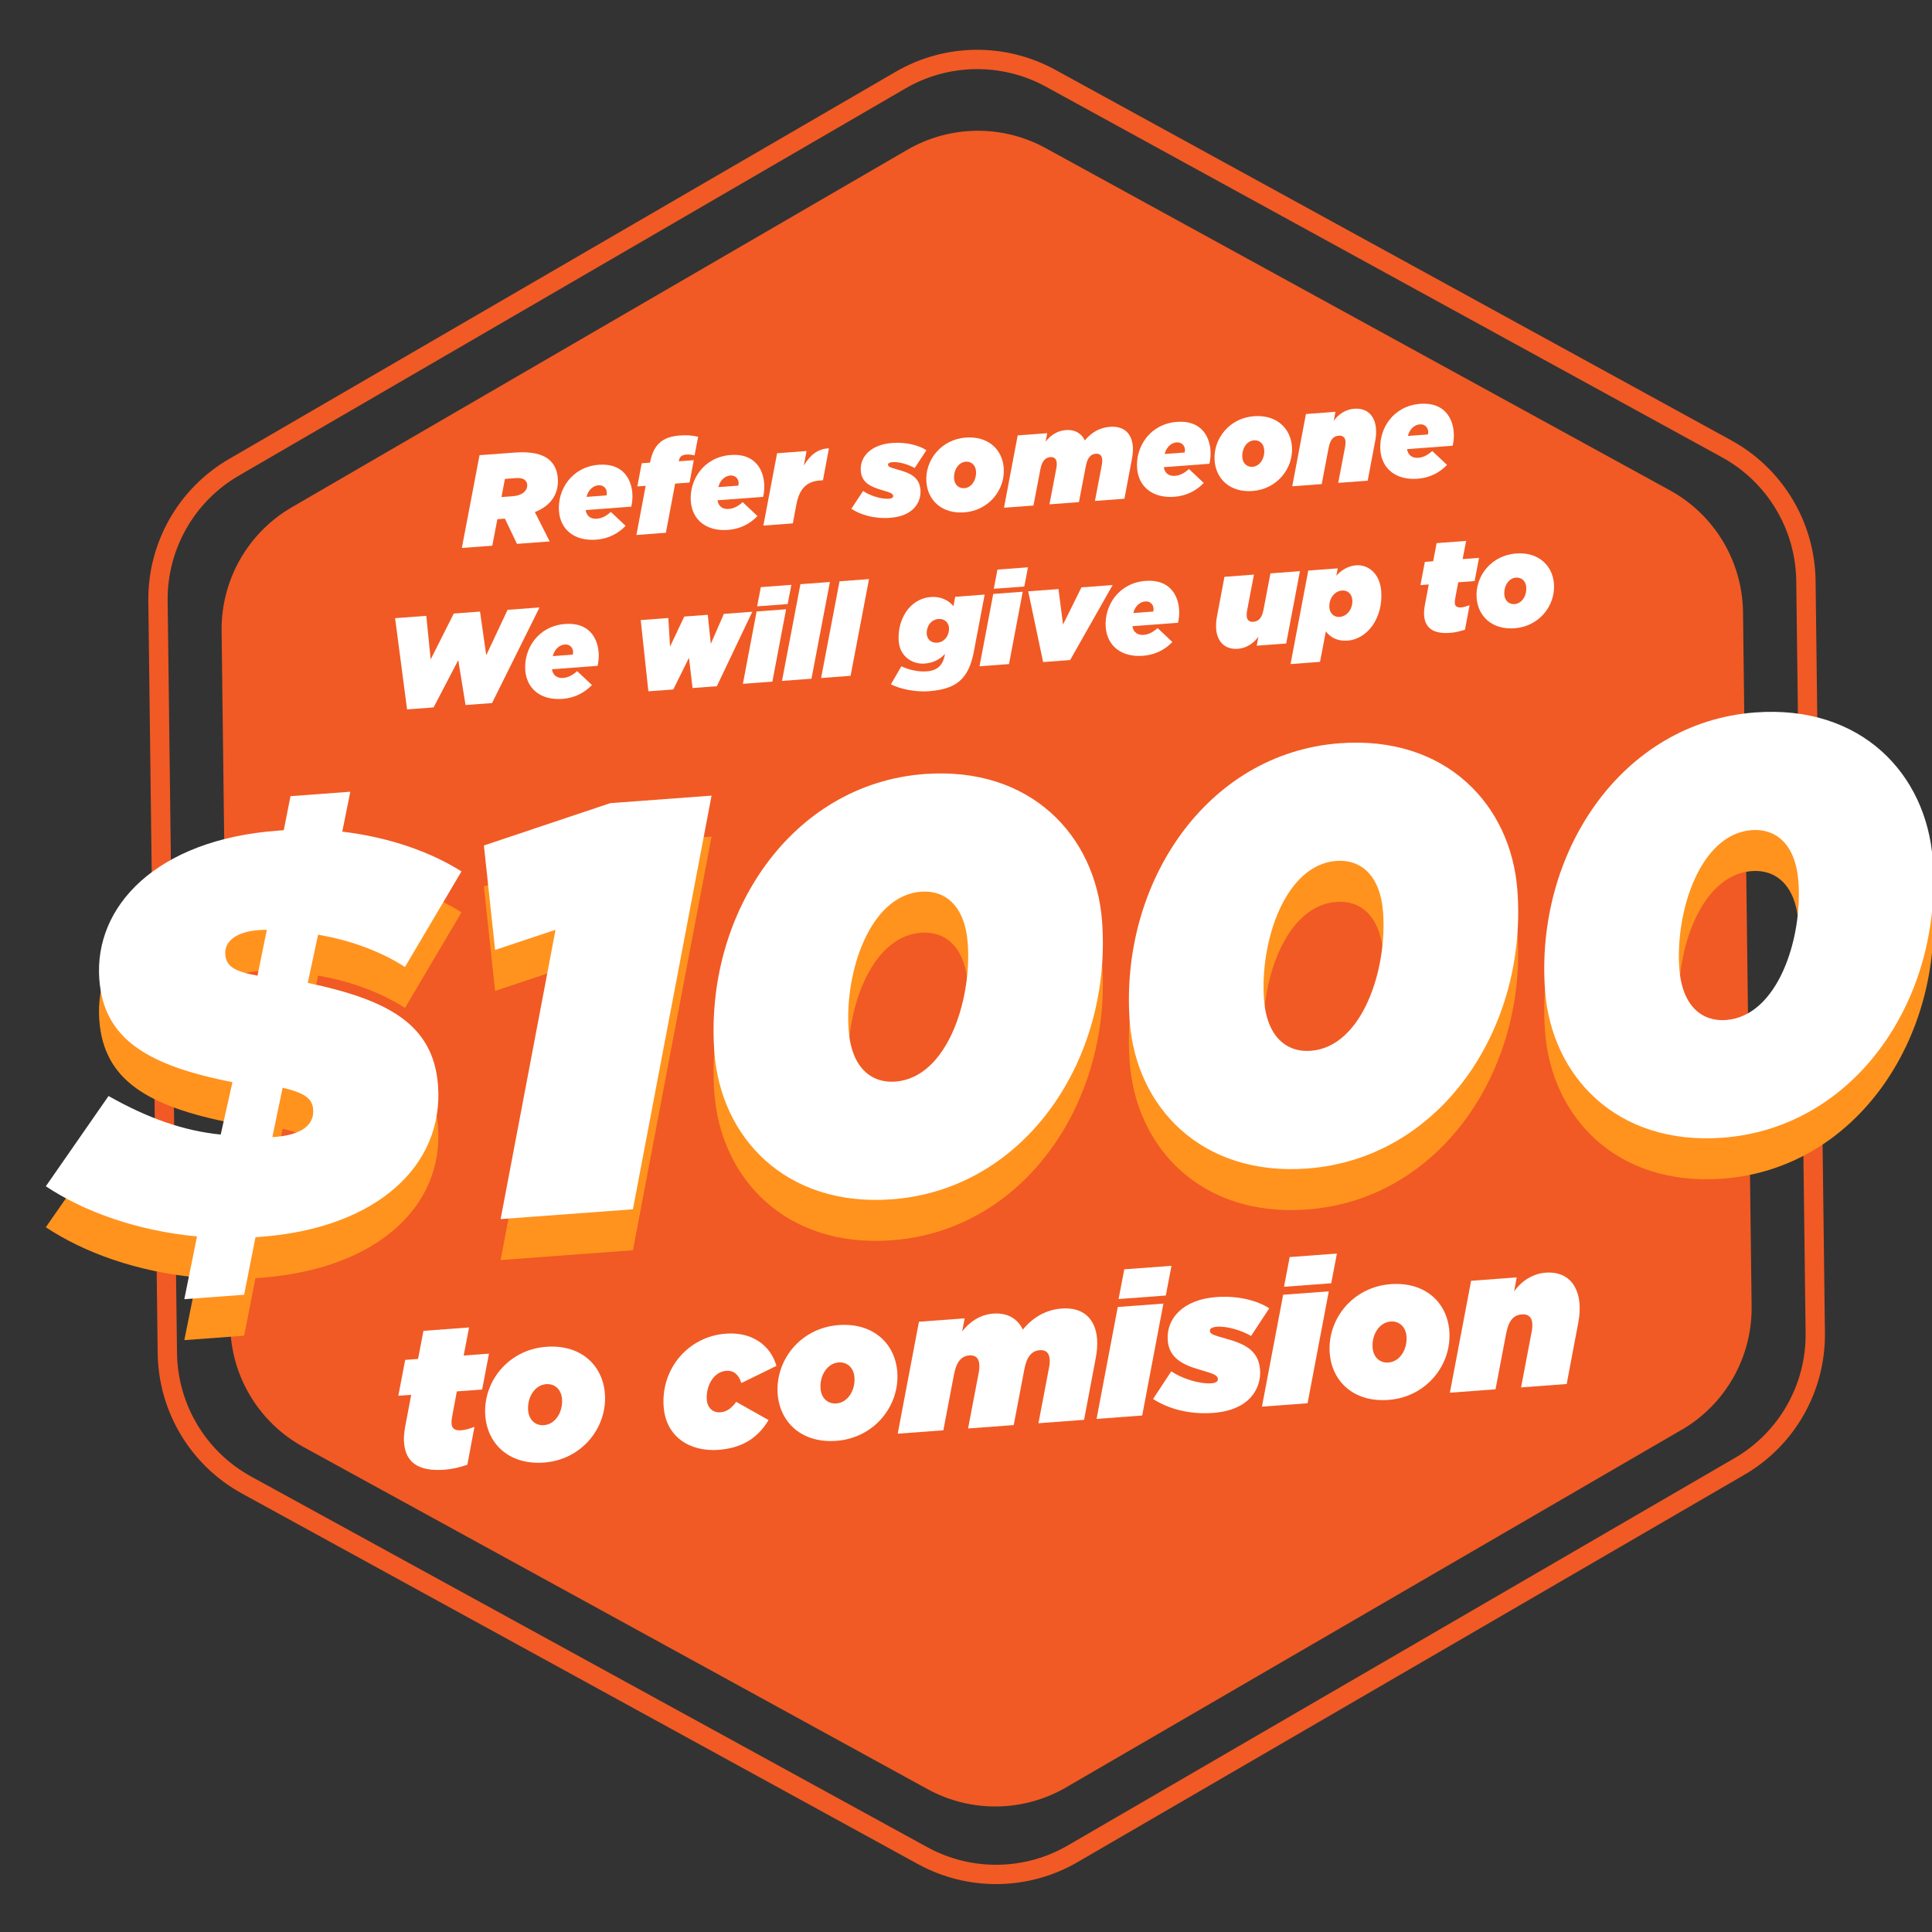<?xml version="1.0" encoding="UTF-8"?>
<svg id="Capa_1" xmlns="http://www.w3.org/2000/svg" version="1.1" viewBox="0 0 500 500">
  <rect x="0" y="0" width="500" height="500" fill="#333333" stroke="none"/>
  <!-- Generator: Adobe Illustrator 29.1.0, SVG Export Plug-In . SVG Version: 2.1.0 Build 142)  -->
  <defs>
    <style>
      .st0 {
        fill: #fff;
      }

      .st1 {
        fill: #ff931e;
      }

      .st2 {
        fill: #f15a24;
      }

      .st3 {
        fill: none;
        stroke: #f15a24;
        stroke-miterlimit: 10;
        stroke-width: 5px;
      }
    </style>
  </defs>
  <path class="st2" d="M435.17,370.05l-159.28,92.53c-11.05,6.42-24.65,6.59-35.85.44l-161.53-88.55c-11.54-6.32-18.77-18.37-18.93-31.53l-2.23-179.66c-.16-13.15,6.77-25.38,18.15-31.99L234.78,38.78c11.05-6.42,24.65-6.59,35.85-.44l161.53,88.55c11.54,6.32,18.77,18.37,18.93,31.53l2.23,179.66c.16,13.15-6.77,25.38-18.15,31.99Z"/>
  <path class="st3" d="M450.13,379.54l-172.52,100.22c-11.96,6.95-26.69,7.13-38.83.48l-174.96-95.91c-12.5-6.85-20.33-19.9-20.51-34.15l-2.42-194.6c-.18-14.25,7.33-27.49,19.66-34.64L233.07,20.73c11.96-6.95,26.69-7.13,38.83-.48l174.96,95.91c12.5,6.85,20.33,19.9,20.51,34.15l2.42,194.6c.18,14.25-7.33,27.49-19.66,34.64Z"/>
  <g>
    <path class="st1" d="M51,330.58c-15.37-1.4-29.21-6.37-39.14-12.97l16.23-23.36c10.31,5.82,19.53,9.03,29.03,9.97l3.04-13.55c-22.03-4.35-33.31-11.15-34.46-26.64-1.4-18.91,14.83-36.13,46.1-38.45.6-.04,1.04-.08,1.64-.12l1.74-8.81,15.48-1.15-2.08,10.33c12.38,1.48,23,5.33,30.85,10.29l-14.63,24.74c-5.35-3.5-13.23-6.8-22.48-8.36l-2.67,12.47c20.38,4.33,32.51,10.46,33.71,26.54,1.54,20.7-15.82,36.95-45.9,39.18-.45.03-.89.07-1.34.1l-2.94,14.89-15.48,1.15,3.29-16.26ZM69.06,251.24c-7.49-.04-11.02,2.76-10.76,6.34.23,3.13,2.43,4.46,8.34,5.52l2.41-11.86ZM81.05,297.81c-.19-2.53-1.51-4.23-7.91-5.7l-2.65,12.77c7.6-.41,10.84-3.2,10.55-7.07Z"/>
    <path class="st1" d="M143.76,251.24l-15.63,5.2-2.9-27.03,32.72-10.96,26.2-1.94-20.35,107.05-34.24,2.54,14.21-74.86Z"/>
    <path class="st1" d="M184.88,282.92c-2.65-35.73,19.85-69.44,54.39-72,27.54-2.04,44.3,16.03,45.94,38.06,2.65,35.73-19.85,69.44-54.39,72-27.54,2.04-44.3-16.03-45.94-38.06ZM250.45,254.71c-.73-9.83-5.96-13.78-12.07-13.33-13.4.99-19.84,21.08-18.75,35.82.73,9.83,5.96,13.78,12.07,13.33,13.4-.99,19.84-21.08,18.75-35.82Z"/>
    <path class="st1" d="M292.37,274.95c-2.65-35.73,19.85-69.44,54.39-72,27.54-2.04,44.3,16.03,45.94,38.06,2.65,35.73-19.85,69.44-54.39,72-27.54,2.04-44.3-16.03-45.94-38.06ZM357.94,246.73c-.73-9.83-5.96-13.78-12.07-13.33-13.4.99-19.84,21.08-18.75,35.82.73,9.83,5.96,13.78,12.07,13.33,13.4-.99,19.84-21.08,18.75-35.82Z"/>
    <path class="st1" d="M399.86,266.98c-2.65-35.73,19.85-69.44,54.39-72,27.54-2.04,44.3,16.03,45.94,38.06,2.65,35.73-19.85,69.44-54.39,72-27.54,2.04-44.3-16.03-45.94-38.06ZM465.43,238.76c-.73-9.83-5.96-13.78-12.07-13.33-13.4.99-19.84,21.08-18.75,35.82.73,9.83,5.96,13.78,12.07,13.33,13.4-.99,19.84-21.08,18.75-35.82Z"/>
  </g>
  <g>
    <path class="st0" d="M51,319.98c-15.37-1.4-29.21-6.37-39.14-12.97l16.23-23.36c10.31,5.82,19.53,9.03,29.03,9.97l3.04-13.55c-22.03-4.35-33.31-11.15-34.46-26.64-1.4-18.91,14.83-36.13,46.1-38.45.6-.04,1.04-.08,1.64-.12l1.74-8.81,15.48-1.15-2.08,10.33c12.38,1.48,23,5.33,30.85,10.29l-14.63,24.74c-5.35-3.5-13.23-6.8-22.48-8.36l-2.67,12.47c20.38,4.33,32.51,10.46,33.71,26.54,1.54,20.7-15.82,36.95-45.9,39.18-.45.03-.89.07-1.34.1l-2.94,14.89-15.48,1.15,3.29-16.26ZM69.06,240.64c-7.49-.04-11.02,2.76-10.76,6.34.23,3.13,2.43,4.46,8.34,5.52l2.41-11.86ZM81.05,287.21c-.19-2.53-1.51-4.23-7.91-5.7l-2.65,12.77c7.6-.41,10.84-3.2,10.55-7.07Z"/>
    <path class="st0" d="M143.76,240.64l-15.63,5.2-2.9-27.03,32.72-10.96,26.2-1.94-20.35,107.05-34.24,2.54,14.21-74.86Z"/>
    <path class="st0" d="M184.88,272.32c-2.65-35.73,19.85-69.44,54.39-72,27.54-2.04,44.3,16.03,45.94,38.06,2.65,35.73-19.85,69.44-54.39,72-27.54,2.04-44.3-16.03-45.94-38.06ZM250.45,244.1c-.73-9.83-5.96-13.78-12.07-13.33-13.4.99-19.84,21.08-18.75,35.82.73,9.83,5.96,13.78,12.07,13.33,13.4-.99,19.84-21.08,18.75-35.82Z"/>
    <path class="st0" d="M292.37,264.35c-2.65-35.73,19.85-69.44,54.39-72,27.54-2.04,44.3,16.03,45.94,38.06,2.65,35.73-19.85,69.44-54.39,72-27.54,2.04-44.3-16.03-45.94-38.06ZM357.94,236.13c-.73-9.83-5.96-13.78-12.07-13.33-13.4.99-19.84,21.08-18.75,35.82.73,9.83,5.96,13.78,12.07,13.33,13.4-.99,19.84-21.08,18.75-35.82Z"/>
    <path class="st0" d="M399.86,256.38c-2.65-35.73,19.85-69.44,54.39-72,27.54-2.04,44.3,16.03,45.94,38.06,2.65,35.73-19.85,69.44-54.39,72-27.54,2.04-44.3-16.03-45.94-38.06ZM465.43,228.16c-.73-9.83-5.96-13.78-12.07-13.33-13.4.99-19.84,21.08-18.75,35.82.73,9.83,5.96,13.78,12.07,13.33,13.4-.99,19.84-21.08,18.75-35.82Z"/>
  </g>
  <g>
    <path class="st0" d="M124.11,117.8l9.18-.68c4.34-.32,7.16.42,8.86,1.88,1.41,1.21,2.08,2.92,2.21,4.77.27,3.66-1.41,6.97-5.94,8.76l3.84,7.59-8.47.63-3.12-6.53-1.95.15-1.32,6.86-7.87.58,4.57-24ZM132.64,128.43c2.62-.19,3.91-1.51,3.8-2.99-.03-.47-.24-.89-.6-1.21-.47-.4-1.26-.58-2.37-.5l-2.79.21-.9,4.7,2.86-.21Z"/>
    <path class="st0" d="M154.5,134.24c1.24-.09,2.38-.68,3.59-1.75l3.82,3.6c-1.95,2-4.42,3.34-7.64,3.58-5.58.41-9.25-2.59-9.61-7.4-.41-5.58,3.34-11.47,10.33-11.99,6.05-.45,8.37,3.5,8.66,7.37.09,1.21-.02,2.4-.28,3.47l-11.8.88c.21,1.47,1.22,2.38,2.94,2.25ZM156.96,128.21c.08-.28.09-.55.07-.82-.07-1.01-.88-1.89-2.13-1.8-1.14.08-2.57.9-3.12,3l5.18-.38Z"/>
    <path class="st0" d="M167.09,125.73l-2.15.16,1.14-6,2.15-.16c.89-4.8,3.29-6.7,7.76-7.03,1.71-.13,3.07-.03,4.69.33l-.93,4.83c-.69-.19-1.51-.26-2.11-.22-1.24.09-1.75.57-1.94,1.6l-.02.14,3.87-.29-1.09,5.79-3.73.28-2.4,12.72-7.63.57,2.4-12.72Z"/>
    <path class="st0" d="M188.62,131.71c1.24-.09,2.38-.68,3.59-1.75l3.82,3.6c-1.95,2-4.42,3.34-7.64,3.58-5.58.41-9.25-2.59-9.61-7.4-.41-5.58,3.34-11.47,10.33-11.99,6.05-.45,8.37,3.5,8.66,7.37.09,1.21-.02,2.4-.28,3.47l-11.8.88c.21,1.47,1.22,2.38,2.94,2.25ZM191.08,125.68c.08-.28.09-.55.07-.82-.07-1.01-.88-1.89-2.13-1.8-1.14.08-2.57.9-3.12,3l5.18-.38Z"/>
    <path class="st0" d="M201.1,117.3l7.63-.57-.7,3.77c1.53-2.61,3.53-4.38,6.5-4.47l-1.55,8.26-.81.06c-3.6.27-5.37,2.32-6.11,6.44l-.87,4.66-7.63.57,3.55-18.72Z"/>
    <path class="st0" d="M220.32,131.69l3.04-4.62c1.74,1.19,4.69,2.15,6.77,2,.77-.06,1.05-.38,1.03-.72-.04-.6-.64-.86-2.99-1.54-3.04-.86-5.19-2.05-5.4-4.94-.27-3.66,2.6-6.82,8.12-7.23,3.7-.27,6.91.6,8.86,1.88l-3.04,4.62c-1.48-.87-3.91-1.67-5.72-1.54-.84.06-1.19.32-1.17.69.04.5.46.68,2.77,1.32,3,.83,5.38,1.93,5.62,5.16.23,3.06-1.66,6.78-7.84,7.24-4.17.31-7.66-.79-10.04-2.33Z"/>
    <path class="st0" d="M239.75,124.74c-.42-5.61,3.81-11.03,10.2-11.5,5.78-.43,9.46,3.08,9.81,7.86.42,5.61-3.81,11.03-10.2,11.5-5.78.43-9.46-3.08-9.81-7.86ZM252.59,121.96c-.12-1.55-1.17-2.58-2.65-2.47-1.92.14-3.18,2.2-3.02,4.38.11,1.54,1.17,2.58,2.65,2.47,1.92-.14,3.18-2.2,3.02-4.38Z"/>
    <path class="st0" d="M263.39,112.68l7.63-.57-.41,2.19c1.11-1.47,2.9-2.82,5.19-2.99,2.52-.19,4.16.97,4.96,2.67,1.7-2.09,3.91-3.33,6.5-3.52,3.7-.27,5.67,1.78,5.92,5.14.07.94-.02,2.06-.24,3.19l-1.94,10.28-7.63.57,1.78-9.32c.1-.48.13-1.02.1-1.39-.07-.98-.56-1.58-1.67-1.5-1.38.1-2.18,1.14-2.57,3.2l-1.78,9.32-7.63.57,1.78-9.32c.1-.48.13-1.03.1-1.39-.07-.98-.56-1.58-1.67-1.5-1.38.1-2.18,1.14-2.57,3.2l-1.78,9.32-7.63.57,3.55-18.72Z"/>
    <path class="st0" d="M304.12,123.14c1.24-.09,2.38-.68,3.59-1.75l3.82,3.6c-1.95,2-4.42,3.34-7.64,3.58-5.58.41-9.25-2.59-9.61-7.4-.41-5.58,3.34-11.47,10.33-11.99,6.05-.45,8.37,3.5,8.66,7.37.09,1.21-.02,2.4-.28,3.47l-11.8.88c.21,1.47,1.22,2.38,2.94,2.25ZM306.58,117.11c.08-.28.09-.55.08-.82-.08-1.01-.88-1.89-2.13-1.8-1.14.08-2.57.9-3.12,3l5.18-.38Z"/>
    <path class="st0" d="M314.34,119.21c-.42-5.61,3.81-11.03,10.2-11.5,5.78-.43,9.46,3.08,9.81,7.86.42,5.61-3.81,11.03-10.2,11.5-5.78.43-9.46-3.08-9.81-7.86ZM327.18,116.43c-.11-1.55-1.17-2.58-2.65-2.47-1.92.14-3.18,2.2-3.02,4.38.11,1.54,1.17,2.58,2.65,2.47,1.92-.14,3.18-2.2,3.02-4.38Z"/>
    <path class="st0" d="M337.98,107.15l7.63-.57-.44,2.33c1.1-1.57,2.99-2.96,5.28-3.13,3.36-.25,5.41,1.8,5.66,5.22.07.94.01,1.99-.21,3.12l-1.94,10.28-7.63.57,1.78-9.33c.1-.48.13-1.02.1-1.39-.07-.98-.62-1.58-1.73-1.5-1.51.11-2.25,1.18-2.64,3.2l-1.78,9.33-7.63.57,3.55-18.72Z"/>
    <path class="st0" d="M367.08,118.47c1.24-.09,2.38-.68,3.59-1.75l3.82,3.6c-1.95,2-4.42,3.34-7.64,3.58-5.58.41-9.25-2.59-9.61-7.4-.41-5.58,3.34-11.47,10.33-11.99,6.05-.45,8.37,3.5,8.66,7.37.09,1.21-.02,2.4-.28,3.47l-11.8.88c.21,1.47,1.22,2.38,2.94,2.25ZM369.54,112.44c.08-.28.09-.55.07-.82-.08-1.01-.88-1.89-2.13-1.8-1.14.08-2.57.9-3.12,3l5.18-.38Z"/>
    <path class="st0" d="M102.25,159.98l8.07-.6,1.14,11.27,5.98-11.87,6.79-.5,1.61,11.3,5.52-11.76,8.27-.61-12.29,24.74-6.86.51-1.88-11.62-6.39,12.24-6.86.51-3.1-23.6Z"/>
    <path class="st0" d="M145.78,175.44c1.24-.09,2.38-.68,3.59-1.75l3.82,3.6c-1.95,2-4.42,3.34-7.64,3.58-5.58.41-9.25-2.59-9.61-7.4-.41-5.58,3.34-11.47,10.33-11.99,6.05-.45,8.37,3.5,8.66,7.37.09,1.21-.02,2.4-.28,3.47l-11.8.88c.21,1.47,1.22,2.38,2.94,2.25ZM148.24,169.42c.08-.28.09-.55.07-.82-.08-1.01-.88-1.9-2.13-1.8-1.14.08-2.57.9-3.12,3l5.18-.38Z"/>
    <path class="st0" d="M165.83,160.47l7.13-.53.45,7.4,3.68-7.78,6.08-.45.79,7.51,3.38-7.75,7.36-.55-9.18,19.27-6.29.47-.92-7.84-4.06,8.21-6.45.48-1.98-18.44Z"/>
    <path class="st0" d="M195.81,158.25l7.63-.57-3.55,18.72-7.63.57,3.55-18.72ZM196.9,151.95l7.9-.59-.95,4.97-7.9.59.95-4.97Z"/>
    <path class="st0" d="M207.15,151.19l7.63-.57-4.77,25.03-7.63.57,4.77-25.03Z"/>
    <path class="st0" d="M217.27,150.44l7.63-.57-4.77,25.03-7.63.57,4.77-25.03Z"/>
    <path class="st0" d="M230.57,177.1l2.7-4.66c2.28,1.08,4.7,1.44,6.52,1.31,1.68-.12,2.76-.61,3.57-1.55.53-.61.94-1.49,1.15-2.69l.05-.27c-1.28,1.38-3,2.32-5.26,2.49-3.09.23-6.42-1.75-6.72-5.82-.39-5.28,2.6-10.98,8.41-11.41,2.45-.18,4.56.88,5.75,2.38l.46-2.43,7.63-.57-2.79,14.71c-.56,2.95-1.41,5.14-2.84,6.8-1.8,2.09-4.53,3.18-8.83,3.5-3.36.25-7.37-.54-9.8-1.78ZM245.6,162.46c-.1-1.31-1.12-2.38-2.7-2.27-2.05.15-3.2,2.03-3.06,3.91.1,1.31,1.12,2.35,2.7,2.23,2.08-.15,3.19-2.1,3.06-3.88Z"/>
    <path class="st0" d="M257.05,153.71l7.63-.57-3.55,18.72-7.63.57,3.55-18.72ZM258.14,147.41l7.9-.59-.95,4.97-7.9.59.95-4.97Z"/>
    <path class="st0" d="M266.1,153.03l7.83-.58,1.19,9.17,4.76-9.61,8.07-.6-11,19.41-6.99.52-3.86-18.3Z"/>
    <path class="st0" d="M296,164.3c1.24-.09,2.38-.68,3.59-1.75l3.82,3.6c-1.95,2-4.42,3.33-7.64,3.57-5.58.41-9.25-2.59-9.61-7.4-.41-5.58,3.34-11.47,10.33-11.99,6.05-.45,8.37,3.5,8.66,7.37.09,1.21-.03,2.4-.28,3.47l-11.8.88c.21,1.47,1.22,2.38,2.94,2.25ZM298.46,158.27c.08-.28.09-.55.08-.82-.08-1.01-.88-1.9-2.13-1.8-1.14.08-2.57.9-3.12,3l5.18-.38Z"/>
    <path class="st0" d="M314.74,162.68c-.07-.94-.01-1.99.21-3.12l1.94-10.28,7.63-.57-1.78,9.33c-.1.48-.13,1.02-.1,1.39.07.98.62,1.58,1.73,1.49,1.51-.11,2.25-1.18,2.64-3.2l1.78-9.33,7.63-.57-3.55,18.72-7.63.57.43-2.33c-1.1,1.57-2.99,2.96-5.28,3.13-3.36.25-5.41-1.8-5.66-5.22Z"/>
    <path class="st0" d="M338.57,147.66l7.63-.57-.36,1.92c1.21-1.44,3.12-2.56,5.07-2.71,3.26-.24,6.21,2.18,6.55,6.71.5,6.69-3.37,12.38-8.75,12.78-2.62.19-4.42-.85-5.58-2.39l-1.51,7.89-7.63.57,4.59-24.2ZM349.98,155.26c-.12-1.58-1.24-2.54-2.65-2.44-2.08.15-3.45,2.25-3.29,4.4.12,1.58,1.24,2.54,2.65,2.44,2.08-.16,3.45-2.25,3.29-4.4Z"/>
    <path class="st0" d="M368.56,159.26c-.06-.77.02-1.62.18-2.58l1.02-5.42-2.15.16,1.14-6,2.15-.16.9-4.7,7.63-.57-.9,4.7,4.24-.31-1.14,6-4.24.31-.75,4.01c-.12.62-.16,1.06-.13,1.43.06.77.56,1.14,1.63,1.06.6-.04,1.13-.19,2.19-.57l-1.19,6.34c-1.29.43-2.55.73-3.83.82-4.3.32-6.51-1.17-6.76-4.54Z"/>
    <path class="st0" d="M382.15,154.74c-.42-5.61,3.81-11.03,10.2-11.5,5.78-.43,9.46,3.08,9.81,7.86.42,5.61-3.81,11.03-10.2,11.5-5.78.43-9.46-3.08-9.81-7.86ZM394.99,151.96c-.11-1.55-1.17-2.58-2.65-2.47-1.92.14-3.18,2.2-3.02,4.38.11,1.55,1.17,2.58,2.65,2.47,1.92-.14,3.18-2.2,3.02-4.38Z"/>
  </g>
  <g>
    <path class="st0" d="M104.56,373.34c-.09-1.2.02-2.51.28-3.99l1.58-8.38-3.33.25,1.77-9.28,3.33-.25,1.4-7.27,11.81-.88-1.4,7.27,6.55-.49-1.77,9.28-6.55.49-1.16,6.21c-.19.95-.24,1.64-.2,2.21.09,1.2.86,1.77,2.53,1.64.94-.07,1.76-.29,3.39-.88l-1.84,9.81c-1.99.67-3.94,1.13-5.92,1.28-6.66.49-10.07-1.82-10.46-7.02Z"/>
    <path class="st0" d="M125.59,366.35c-.64-8.69,5.9-17.07,15.78-17.8,8.95-.66,14.63,4.77,15.18,12.16.64,8.69-5.9,17.07-15.78,17.8-8.95.66-14.63-4.77-15.18-12.16ZM145.45,362.05c-.18-2.39-1.81-4-4.1-3.83-2.96.22-4.93,3.4-4.67,6.78.18,2.39,1.81,4,4.1,3.83,2.96-.22,4.93-3.4,4.67-6.78Z"/>
    <path class="st0" d="M171.75,364.07c-.73-9.78,6.29-18.2,16.12-18.92,6.87-.51,11.58,3.12,13.07,8.34l-9.08,4.44c-.69-2.2-1.97-3.3-3.9-3.16-3.38.25-5.3,4.05-5.04,7.49.16,2.13,1.61,3.38,3.48,3.25,1.66-.12,2.85-1,4.14-2.71l8.35,4.71c-2.51,4.27-6.42,7.22-12.92,7.71-7.59.56-13.65-3.49-14.21-11.13Z"/>
    <path class="st0" d="M201.26,360.73c-.64-8.69,5.9-17.07,15.78-17.8,8.95-.66,14.63,4.77,15.18,12.16.64,8.69-5.9,17.07-15.78,17.8-8.95.66-14.63-4.77-15.18-12.16ZM221.13,356.43c-.18-2.39-1.81-4-4.1-3.83-2.96.22-4.93,3.4-4.67,6.78.18,2.39,1.81,4,4.1,3.83,2.96-.22,4.93-3.4,4.67-6.78Z"/>
    <path class="st0" d="M237.84,342.07l11.81-.88-.64,3.39c1.71-2.27,4.49-4.36,8.02-4.62,3.9-.29,6.44,1.51,7.68,4.14,2.64-3.23,6.05-5.16,10.05-5.45,5.72-.42,8.78,2.75,9.17,7.95.11,1.46-.02,3.19-.37,4.94l-3,15.91-11.81.88,2.75-14.43c.15-.74.2-1.58.15-2.15-.11-1.51-.86-2.45-2.58-2.32-2.13.16-3.37,1.77-3.97,4.95l-2.75,14.43-11.81.88,2.75-14.43c.15-.74.2-1.58.15-2.16-.11-1.51-.86-2.45-2.58-2.32-2.13.16-3.37,1.77-3.97,4.95l-2.75,14.43-11.81.88,5.49-28.96Z"/>
    <path class="st0" d="M289.28,338.25l11.81-.88-5.49,28.96-11.81.88,5.49-28.96ZM290.96,328.5l12.22-.91-1.47,7.69-12.22.91,1.47-7.69Z"/>
    <path class="st0" d="M298.42,362.05l4.7-7.15c2.7,1.84,7.25,3.33,10.48,3.09,1.2-.09,1.63-.59,1.59-1.11-.07-.94-.99-1.34-4.62-2.38-4.7-1.33-8.03-3.17-8.36-7.64-.42-5.67,4.03-10.55,12.56-11.18,5.72-.42,10.69.93,13.71,2.91l-4.7,7.15c-2.3-1.35-6.05-2.58-8.86-2.38-1.3.1-1.85.5-1.8,1.08.06.78.71,1.04,4.28,2.04,4.64,1.28,8.33,2.99,8.7,7.98.35,4.73-2.57,10.49-12.14,11.2-6.45.48-11.86-1.21-15.54-3.61Z"/>
    <path class="st0" d="M332.08,335.08l11.81-.88-5.49,28.96-11.81.88,5.49-28.96ZM333.77,325.33l12.22-.91-1.47,7.69-12.22.91,1.47-7.69Z"/>
    <path class="st0" d="M344.13,350.14c-.64-8.69,5.9-17.07,15.78-17.8,8.95-.66,14.63,4.77,15.18,12.16.64,8.69-5.9,17.07-15.78,17.8-8.95.66-14.63-4.77-15.18-12.16ZM364,345.84c-.18-2.39-1.81-4-4.1-3.83-2.96.22-4.93,3.4-4.67,6.78.18,2.39,1.81,4,4.1,3.83,2.96-.22,4.93-3.4,4.67-6.78Z"/>
    <path class="st0" d="M380.71,331.47l11.81-.88-.67,3.61c1.7-2.43,4.63-4.58,8.17-4.84,5.2-.39,8.36,2.78,8.76,8.08.11,1.46.02,3.08-.32,4.83l-3,15.91-11.81.88,2.75-14.43c.15-.74.2-1.58.15-2.16-.11-1.51-.97-2.44-2.68-2.31-2.34.17-3.47,1.83-4.08,4.96l-2.75,14.43-11.81.88,5.49-28.96Z"/>
  </g>
</svg>